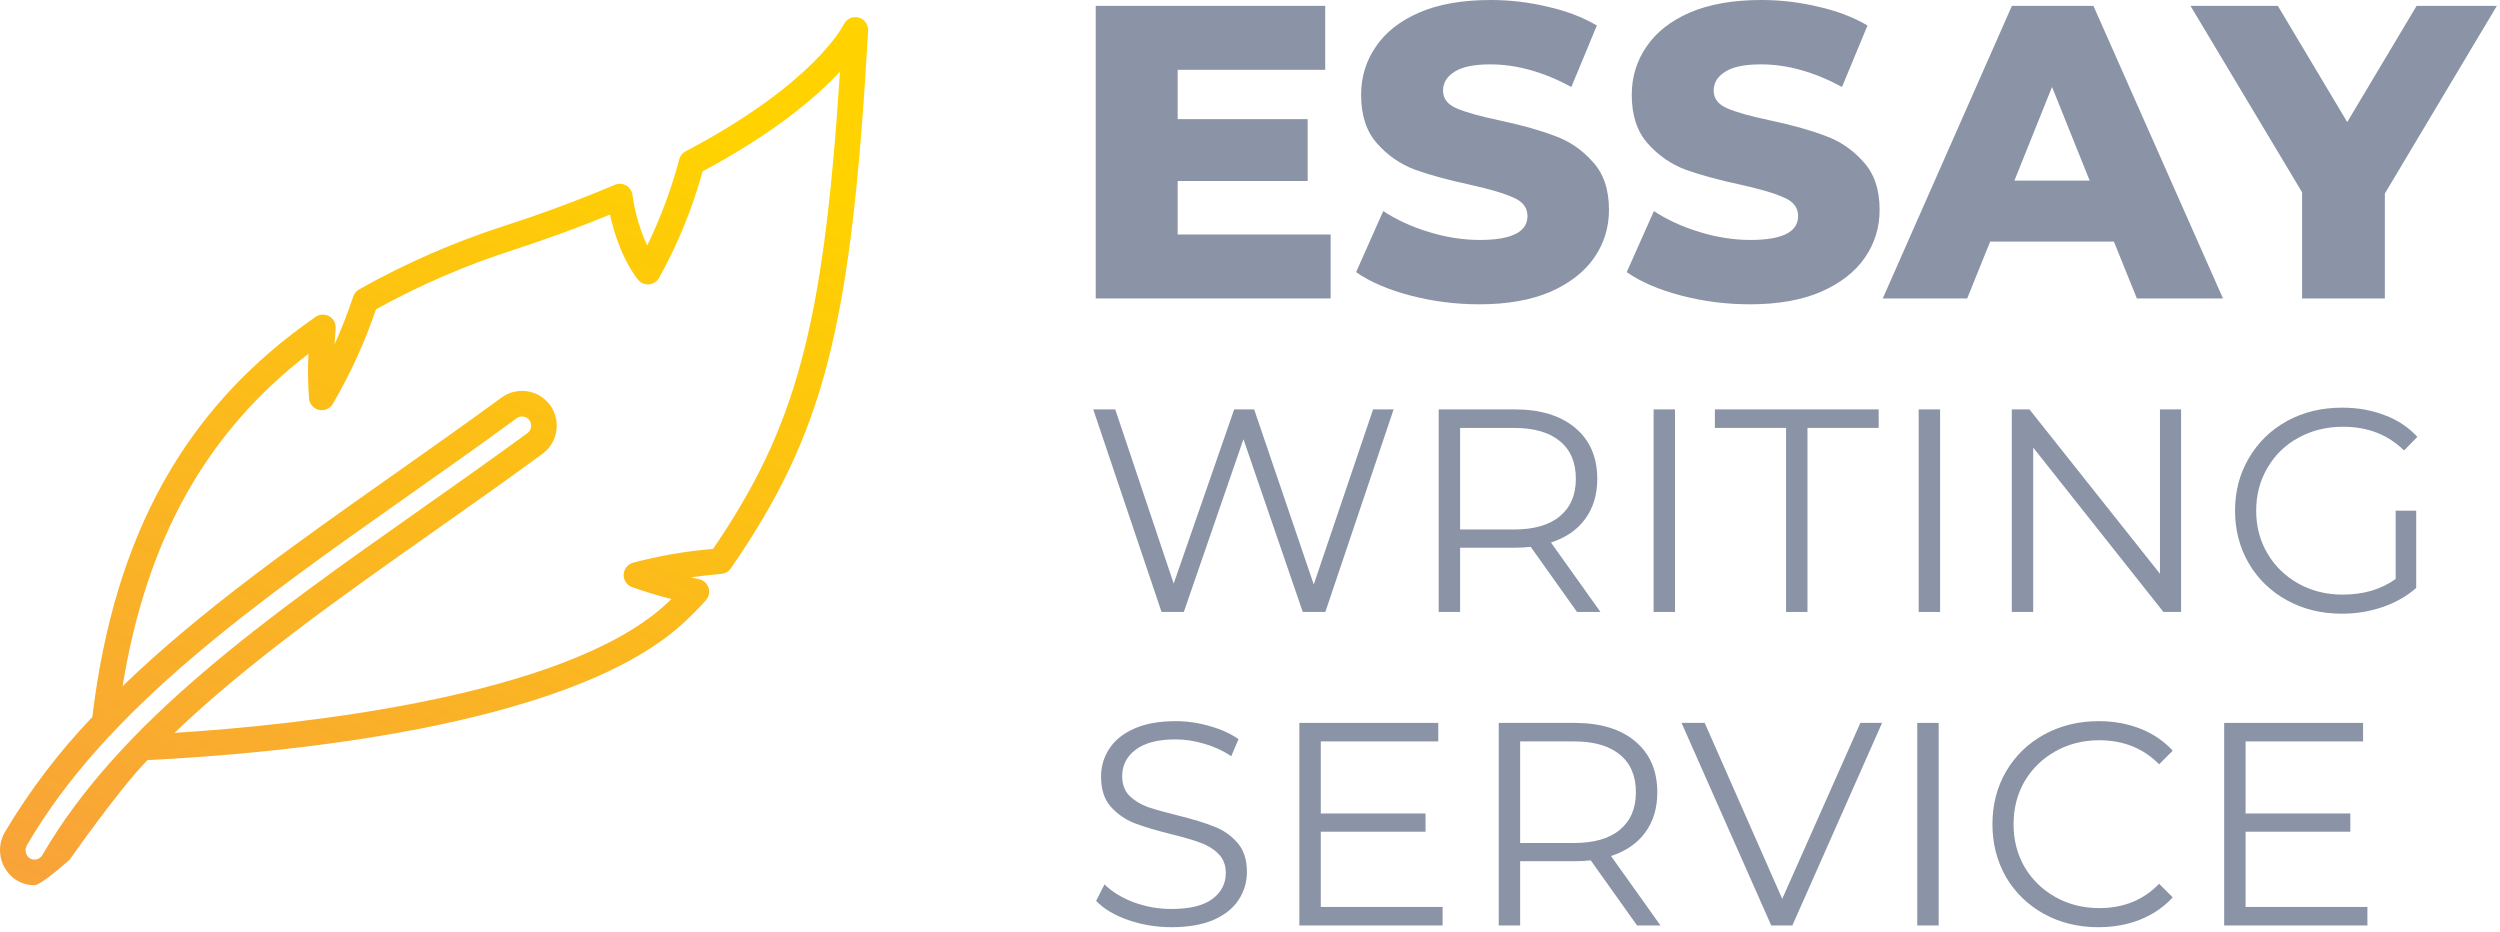 <svg width="311" height="116" viewBox="0 0 311 116" fill="none" xmlns="http://www.w3.org/2000/svg">
<path d="M106.804 2.179C106.448 2.087 106.071 2.12 105.737 2.274C105.403 2.427 105.131 2.691 104.969 3.021C104.823 3.32 101.215 10.414 85.41 18.76C85.192 18.855 84.998 18.998 84.842 19.179C84.686 19.359 84.573 19.572 84.51 19.802C83.523 23.5 82.184 27.096 80.511 30.539C79.589 28.541 78.97 26.415 78.677 24.233C78.642 23.991 78.552 23.76 78.414 23.559C78.276 23.357 78.094 23.19 77.88 23.07C77.668 22.95 77.43 22.881 77.186 22.867C76.942 22.854 76.698 22.897 76.473 22.992C72.296 24.772 67.749 26.467 62.959 28.029C56.607 30.059 50.479 32.73 44.669 36.001C44.332 36.194 44.078 36.503 43.953 36.87C43.233 38.984 42.454 40.981 41.618 42.861C41.653 42.234 41.699 41.568 41.757 40.861C41.782 40.56 41.721 40.258 41.58 39.99C41.44 39.722 41.227 39.5 40.965 39.348C40.703 39.197 40.404 39.123 40.102 39.136C39.8 39.148 39.507 39.246 39.259 39.419C23.056 50.639 14.226 66.476 11.484 89.199C7.332 93.542 3.686 98.34 0.613 103.503C0.039 104.478 -0.14 105.636 0.111 106.739C0.362 107.842 1.025 108.808 1.964 109.439C2.658 109.886 3.466 110.124 4.292 110.125C5.117 110.126 8.676 106.935 8.676 106.935C8.676 106.935 14.686 98.325 18.341 94.557C34.063 93.786 70.519 90.611 84.847 77.657C85.887 76.716 86.876 75.72 87.81 74.674C87.997 74.466 88.126 74.212 88.184 73.937C88.242 73.663 88.226 73.379 88.139 73.113C88.052 72.846 87.896 72.608 87.688 72.421C87.479 72.234 87.225 72.105 86.951 72.047C86.609 71.976 86.271 71.901 85.935 71.826C87.069 71.665 88.343 71.513 89.747 71.388C89.98 71.366 90.206 71.294 90.408 71.176C90.61 71.058 90.784 70.897 90.917 70.704C102.564 53.804 105.916 40.675 107.994 3.81C108.014 3.443 107.907 3.08 107.69 2.782C107.473 2.485 107.16 2.272 106.804 2.179ZM3.368 105.11C13.302 88.067 31.684 75.116 51.145 61.406C55.217 58.538 59.835 55.287 64.262 52.037C64.458 51.891 64.695 51.813 64.939 51.812C65 51.812 65.061 51.817 65.121 51.827C65.269 51.85 65.41 51.902 65.537 51.98C65.664 52.058 65.775 52.161 65.861 52.283C66.038 52.526 66.112 52.83 66.067 53.128C66.022 53.425 65.861 53.693 65.619 53.873C61.172 57.129 56.542 60.391 52.453 63.269C33.166 76.858 14.948 89.692 5.269 106.37C5.192 106.503 5.088 106.619 4.965 106.71C4.842 106.802 4.702 106.867 4.553 106.903C4.404 106.938 4.249 106.943 4.097 106.917C3.946 106.891 3.802 106.834 3.674 106.75C3.427 106.564 3.259 106.293 3.202 105.989C3.146 105.686 3.205 105.372 3.368 105.11ZM88.71 68.281C85.334 68.562 81.989 69.141 78.715 70.012C78.394 70.11 78.112 70.306 77.908 70.573C77.705 70.84 77.591 71.164 77.583 71.5C77.574 71.835 77.672 72.165 77.862 72.442C78.051 72.718 78.324 72.928 78.639 73.042C80.174 73.588 81.81 74.086 83.527 74.525C83.254 74.787 82.985 75.04 82.707 75.288C69.937 86.834 36.671 90.221 21.702 91.172C30.918 82.348 42.398 74.257 54.294 65.877C58.395 62.991 63.034 59.72 67.501 56.444C68.42 55.764 69.034 54.749 69.21 53.62C69.385 52.49 69.108 51.337 68.439 50.41C68.104 49.948 67.681 49.557 67.194 49.259C66.708 48.962 66.167 48.763 65.603 48.676C65.04 48.588 64.465 48.612 63.91 48.748C63.356 48.884 62.835 49.127 62.375 49.466C57.97 52.697 53.367 55.936 49.307 58.8C36.927 67.522 24.979 75.941 15.252 85.354C18.218 67.109 25.648 53.808 38.371 44.015C38.28 45.874 38.304 47.738 38.443 49.594C38.477 49.928 38.614 50.243 38.837 50.494C39.06 50.745 39.356 50.919 39.683 50.992C40.011 51.065 40.353 51.032 40.661 50.9C40.969 50.767 41.227 50.54 41.399 50.252C43.581 46.515 45.382 42.569 46.776 38.474C52.246 35.449 57.999 32.967 63.952 31.062C68.135 29.695 72.14 28.232 75.885 26.697C77.042 32.012 79.28 34.694 79.387 34.818C79.553 35.014 79.764 35.166 80.002 35.262C80.239 35.359 80.497 35.397 80.752 35.372C81.007 35.348 81.253 35.263 81.469 35.123C81.684 34.984 81.862 34.794 81.989 34.571C84.317 30.384 86.134 25.933 87.403 21.314C96.376 16.514 101.58 12.052 104.494 8.91C102.452 40.645 99.055 53.077 88.71 68.281Z" fill="url(#paint0_linear)"/>
<path d="M165.532 29.172V37.128H136.308V0.728H164.856V8.684H146.5V14.82H162.672V22.516H146.5V29.172H165.532Z" fill="#8A94A6"/>
<path d="M184.037 37.856C181.091 37.856 178.231 37.492 175.457 36.764C172.684 36.036 170.431 35.065 168.697 33.852L172.077 26.26C173.707 27.335 175.596 28.201 177.745 28.86C179.895 29.519 182.009 29.848 184.089 29.848C188.041 29.848 190.017 28.86 190.017 26.884C190.017 25.844 189.445 25.081 188.301 24.596C187.192 24.076 185.389 23.539 182.893 22.984C180.155 22.395 177.867 21.771 176.029 21.112C174.192 20.419 172.615 19.327 171.297 17.836C169.98 16.345 169.321 14.335 169.321 11.804C169.321 9.585 169.928 7.592 171.141 5.824C172.355 4.021 174.157 2.6 176.549 1.56C178.976 0.52 181.94 0 185.441 0C187.833 0 190.191 0.277 192.513 0.832C194.836 1.352 196.881 2.132 198.649 3.172L195.477 10.816C192.011 8.944 188.648 8.008 185.389 8.008C183.344 8.008 181.853 8.32 180.917 8.944C179.981 9.533 179.513 10.313 179.513 11.284C179.513 12.255 180.068 12.983 181.177 13.468C182.287 13.953 184.072 14.456 186.533 14.976C189.307 15.565 191.595 16.207 193.397 16.9C195.235 17.559 196.812 18.633 198.129 20.124C199.481 21.58 200.157 23.573 200.157 26.104C200.157 28.288 199.551 30.264 198.337 32.032C197.124 33.8 195.304 35.221 192.877 36.296C190.451 37.336 187.504 37.856 184.037 37.856Z" fill="#8A94A6"/>
<path d="M217.705 37.856C214.759 37.856 211.899 37.492 209.125 36.764C206.352 36.036 204.099 35.065 202.365 33.852L205.745 26.26C207.375 27.335 209.264 28.201 211.413 28.86C213.563 29.519 215.677 29.848 217.757 29.848C221.709 29.848 223.685 28.86 223.685 26.884C223.685 25.844 223.113 25.081 221.969 24.596C220.86 24.076 219.057 23.539 216.561 22.984C213.823 22.395 211.535 21.771 209.697 21.112C207.86 20.419 206.283 19.327 204.965 17.836C203.648 16.345 202.989 14.335 202.989 11.804C202.989 9.585 203.596 7.592 204.809 5.824C206.023 4.021 207.825 2.6 210.217 1.56C212.644 0.52 215.608 0 219.109 0C221.501 0 223.859 0.277 226.181 0.832C228.504 1.352 230.549 2.132 232.317 3.172L229.145 10.816C225.679 8.944 222.316 8.008 219.057 8.008C217.012 8.008 215.521 8.32 214.585 8.944C213.649 9.533 213.181 10.313 213.181 11.284C213.181 12.255 213.736 12.983 214.845 13.468C215.955 13.953 217.74 14.456 220.201 14.976C222.975 15.565 225.263 16.207 227.065 16.9C228.903 17.559 230.48 18.633 231.797 20.124C233.149 21.58 233.825 23.573 233.825 26.104C233.825 28.288 233.219 30.264 232.005 32.032C230.792 33.8 228.972 35.221 226.545 36.296C224.119 37.336 221.172 37.856 217.705 37.856Z" fill="#8A94A6"/>
<path d="M262.969 30.056H247.577L244.717 37.128H234.213L250.281 0.728H260.421L276.541 37.128H265.829L262.969 30.056ZM259.953 22.464L255.273 10.816L250.593 22.464H259.953Z" fill="#8A94A6"/>
<path d="M296.675 24.076V37.128H286.379V23.92L272.495 0.728H283.363L291.995 15.184L300.627 0.728H310.611L296.675 24.076Z" fill="#8A94A6"/>
<path d="M173.368 50.928L164.872 76.128H162.064L154.684 54.636L147.268 76.128H144.496L136 50.928H138.736L146.008 72.6L153.532 50.928H156.016L163.432 72.708L170.812 50.928H173.368Z" fill="#8A94A6"/>
<path d="M196.18 76.128L190.42 68.028C189.772 68.1 189.1 68.136 188.404 68.136H181.636V76.128H178.972V50.928H188.404C191.62 50.928 194.14 51.696 195.964 53.232C197.788 54.768 198.7 56.88 198.7 59.568C198.7 61.536 198.196 63.204 197.188 64.572C196.204 65.916 194.788 66.888 192.94 67.488L199.096 76.128H196.18ZM188.332 65.868C190.828 65.868 192.736 65.316 194.056 64.212C195.376 63.108 196.036 61.56 196.036 59.568C196.036 57.528 195.376 55.968 194.056 54.888C192.736 53.784 190.828 53.232 188.332 53.232H181.636V65.868H188.332Z" fill="#8A94A6"/>
<path d="M205.708 50.928H208.372V76.128H205.708V50.928Z" fill="#8A94A6"/>
<path d="M222.187 53.232H213.331V50.928H233.707V53.232H224.851V76.128H222.187V53.232Z" fill="#8A94A6"/>
<path d="M238.683 50.928H241.347V76.128H238.683V50.928Z" fill="#8A94A6"/>
<path d="M271.327 50.928V76.128H269.131L252.931 55.68V76.128H250.267V50.928H252.463L268.699 71.376V50.928H271.327Z" fill="#8A94A6"/>
<path d="M298.02 63.528H300.576V73.14C299.4 74.172 298.008 74.964 296.4 75.516C294.792 76.068 293.1 76.344 291.324 76.344C288.804 76.344 286.536 75.792 284.52 74.688C282.504 73.584 280.92 72.06 279.768 70.116C278.616 68.148 278.04 65.952 278.04 63.528C278.04 61.104 278.616 58.92 279.768 56.976C280.92 55.008 282.504 53.472 284.52 52.368C286.536 51.264 288.816 50.712 291.36 50.712C293.28 50.712 295.044 51.024 296.652 51.648C298.26 52.248 299.616 53.148 300.72 54.348L299.064 56.04C297.072 54.072 294.54 53.088 291.468 53.088C289.428 53.088 287.58 53.544 285.924 54.456C284.292 55.344 283.008 56.592 282.072 58.2C281.136 59.784 280.668 61.56 280.668 63.528C280.668 65.496 281.136 67.272 282.072 68.856C283.008 70.44 284.292 71.688 285.924 72.6C287.556 73.512 289.392 73.968 291.432 73.968C294.024 73.968 296.22 73.32 298.02 72.024V63.528Z" fill="#8A94A6"/>
<path d="M145.72 115.344C143.848 115.344 142.048 115.044 140.32 114.444C138.616 113.844 137.296 113.052 136.36 112.068L137.404 110.016C138.316 110.928 139.528 111.672 141.04 112.248C142.552 112.8 144.112 113.076 145.72 113.076C147.976 113.076 149.668 112.668 150.796 111.852C151.924 111.012 152.488 109.932 152.488 108.612C152.488 107.604 152.176 106.8 151.552 106.2C150.952 105.6 150.208 105.144 149.32 104.832C148.432 104.496 147.196 104.136 145.612 103.752C143.716 103.272 142.204 102.816 141.076 102.384C139.948 101.928 138.976 101.244 138.16 100.332C137.368 99.42 136.972 98.184 136.972 96.624C136.972 95.352 137.308 94.2 137.98 93.168C138.652 92.112 139.684 91.272 141.076 90.648C142.468 90.024 144.196 89.712 146.26 89.712C147.7 89.712 149.104 89.916 150.472 90.324C151.864 90.708 153.064 91.248 154.072 91.944L153.172 94.068C152.116 93.372 150.988 92.856 149.788 92.52C148.588 92.16 147.412 91.98 146.26 91.98C144.052 91.98 142.384 92.412 141.256 93.276C140.152 94.116 139.6 95.208 139.6 96.552C139.6 97.56 139.9 98.376 140.5 99C141.124 99.6 141.892 100.068 142.804 100.404C143.74 100.716 144.988 101.064 146.548 101.448C148.396 101.904 149.884 102.36 151.012 102.816C152.164 103.248 153.136 103.92 153.928 104.832C154.72 105.72 155.116 106.932 155.116 108.468C155.116 109.74 154.768 110.904 154.072 111.96C153.4 112.992 152.356 113.82 150.94 114.444C149.524 115.044 147.784 115.344 145.72 115.344Z" fill="#8A94A6"/>
<path d="M179.46 112.824V115.128H161.64V89.928H178.92V92.232H164.304V101.196H177.336V103.464H164.304V112.824H179.46Z" fill="#8A94A6"/>
<path d="M203.65 115.128L197.89 107.028C197.242 107.1 196.57 107.136 195.874 107.136H189.106V115.128H186.442V89.928H195.874C199.09 89.928 201.61 90.696 203.434 92.232C205.258 93.768 206.17 95.88 206.17 98.568C206.17 100.536 205.666 102.204 204.658 103.572C203.674 104.916 202.258 105.888 200.41 106.488L206.566 115.128H203.65ZM195.802 104.868C198.298 104.868 200.206 104.316 201.526 103.212C202.846 102.108 203.506 100.56 203.506 98.568C203.506 96.528 202.846 94.968 201.526 93.888C200.206 92.784 198.298 92.232 195.802 92.232H189.106V104.868H195.802Z" fill="#8A94A6"/>
<path d="M234.13 89.928L222.97 115.128H220.342L209.182 89.928H212.062L221.71 111.816L231.43 89.928H234.13Z" fill="#8A94A6"/>
<path d="M238.507 89.928H241.171V115.128H238.507V89.928Z" fill="#8A94A6"/>
<path d="M261.035 115.344C258.539 115.344 256.283 114.792 254.267 113.688C252.275 112.584 250.703 111.06 249.551 109.116C248.423 107.148 247.859 104.952 247.859 102.528C247.859 100.104 248.423 97.92 249.551 95.976C250.703 94.008 252.287 92.472 254.303 91.368C256.319 90.264 258.575 89.712 261.071 89.712C262.943 89.712 264.671 90.024 266.255 90.648C267.839 91.272 269.183 92.184 270.287 93.384L268.595 95.076C266.627 93.084 264.143 92.088 261.143 92.088C259.151 92.088 257.339 92.544 255.707 93.456C254.075 94.368 252.791 95.616 251.855 97.2C250.943 98.784 250.487 100.56 250.487 102.528C250.487 104.496 250.943 106.272 251.855 107.856C252.791 109.44 254.075 110.688 255.707 111.6C257.339 112.512 259.151 112.968 261.143 112.968C264.167 112.968 266.651 111.96 268.595 109.944L270.287 111.636C269.183 112.836 267.827 113.76 266.219 114.408C264.635 115.032 262.907 115.344 261.035 115.344Z" fill="#8A94A6"/>
<path d="M294.506 112.824V115.128H276.686V89.928H293.966V92.232H279.35V101.196H292.382V103.464H279.35V112.824H294.506Z" fill="#8A94A6"/>
<defs>
<linearGradient id="paint0_linear" x1="53.998" y1="2.128" x2="6" y2="110" gradientUnits="userSpaceOnUse">
<stop stop-color="#FFD200"/>
<stop offset="1" stop-color="#F7971E" stop-opacity="0.88"/>
</linearGradient>
</defs>
</svg>
